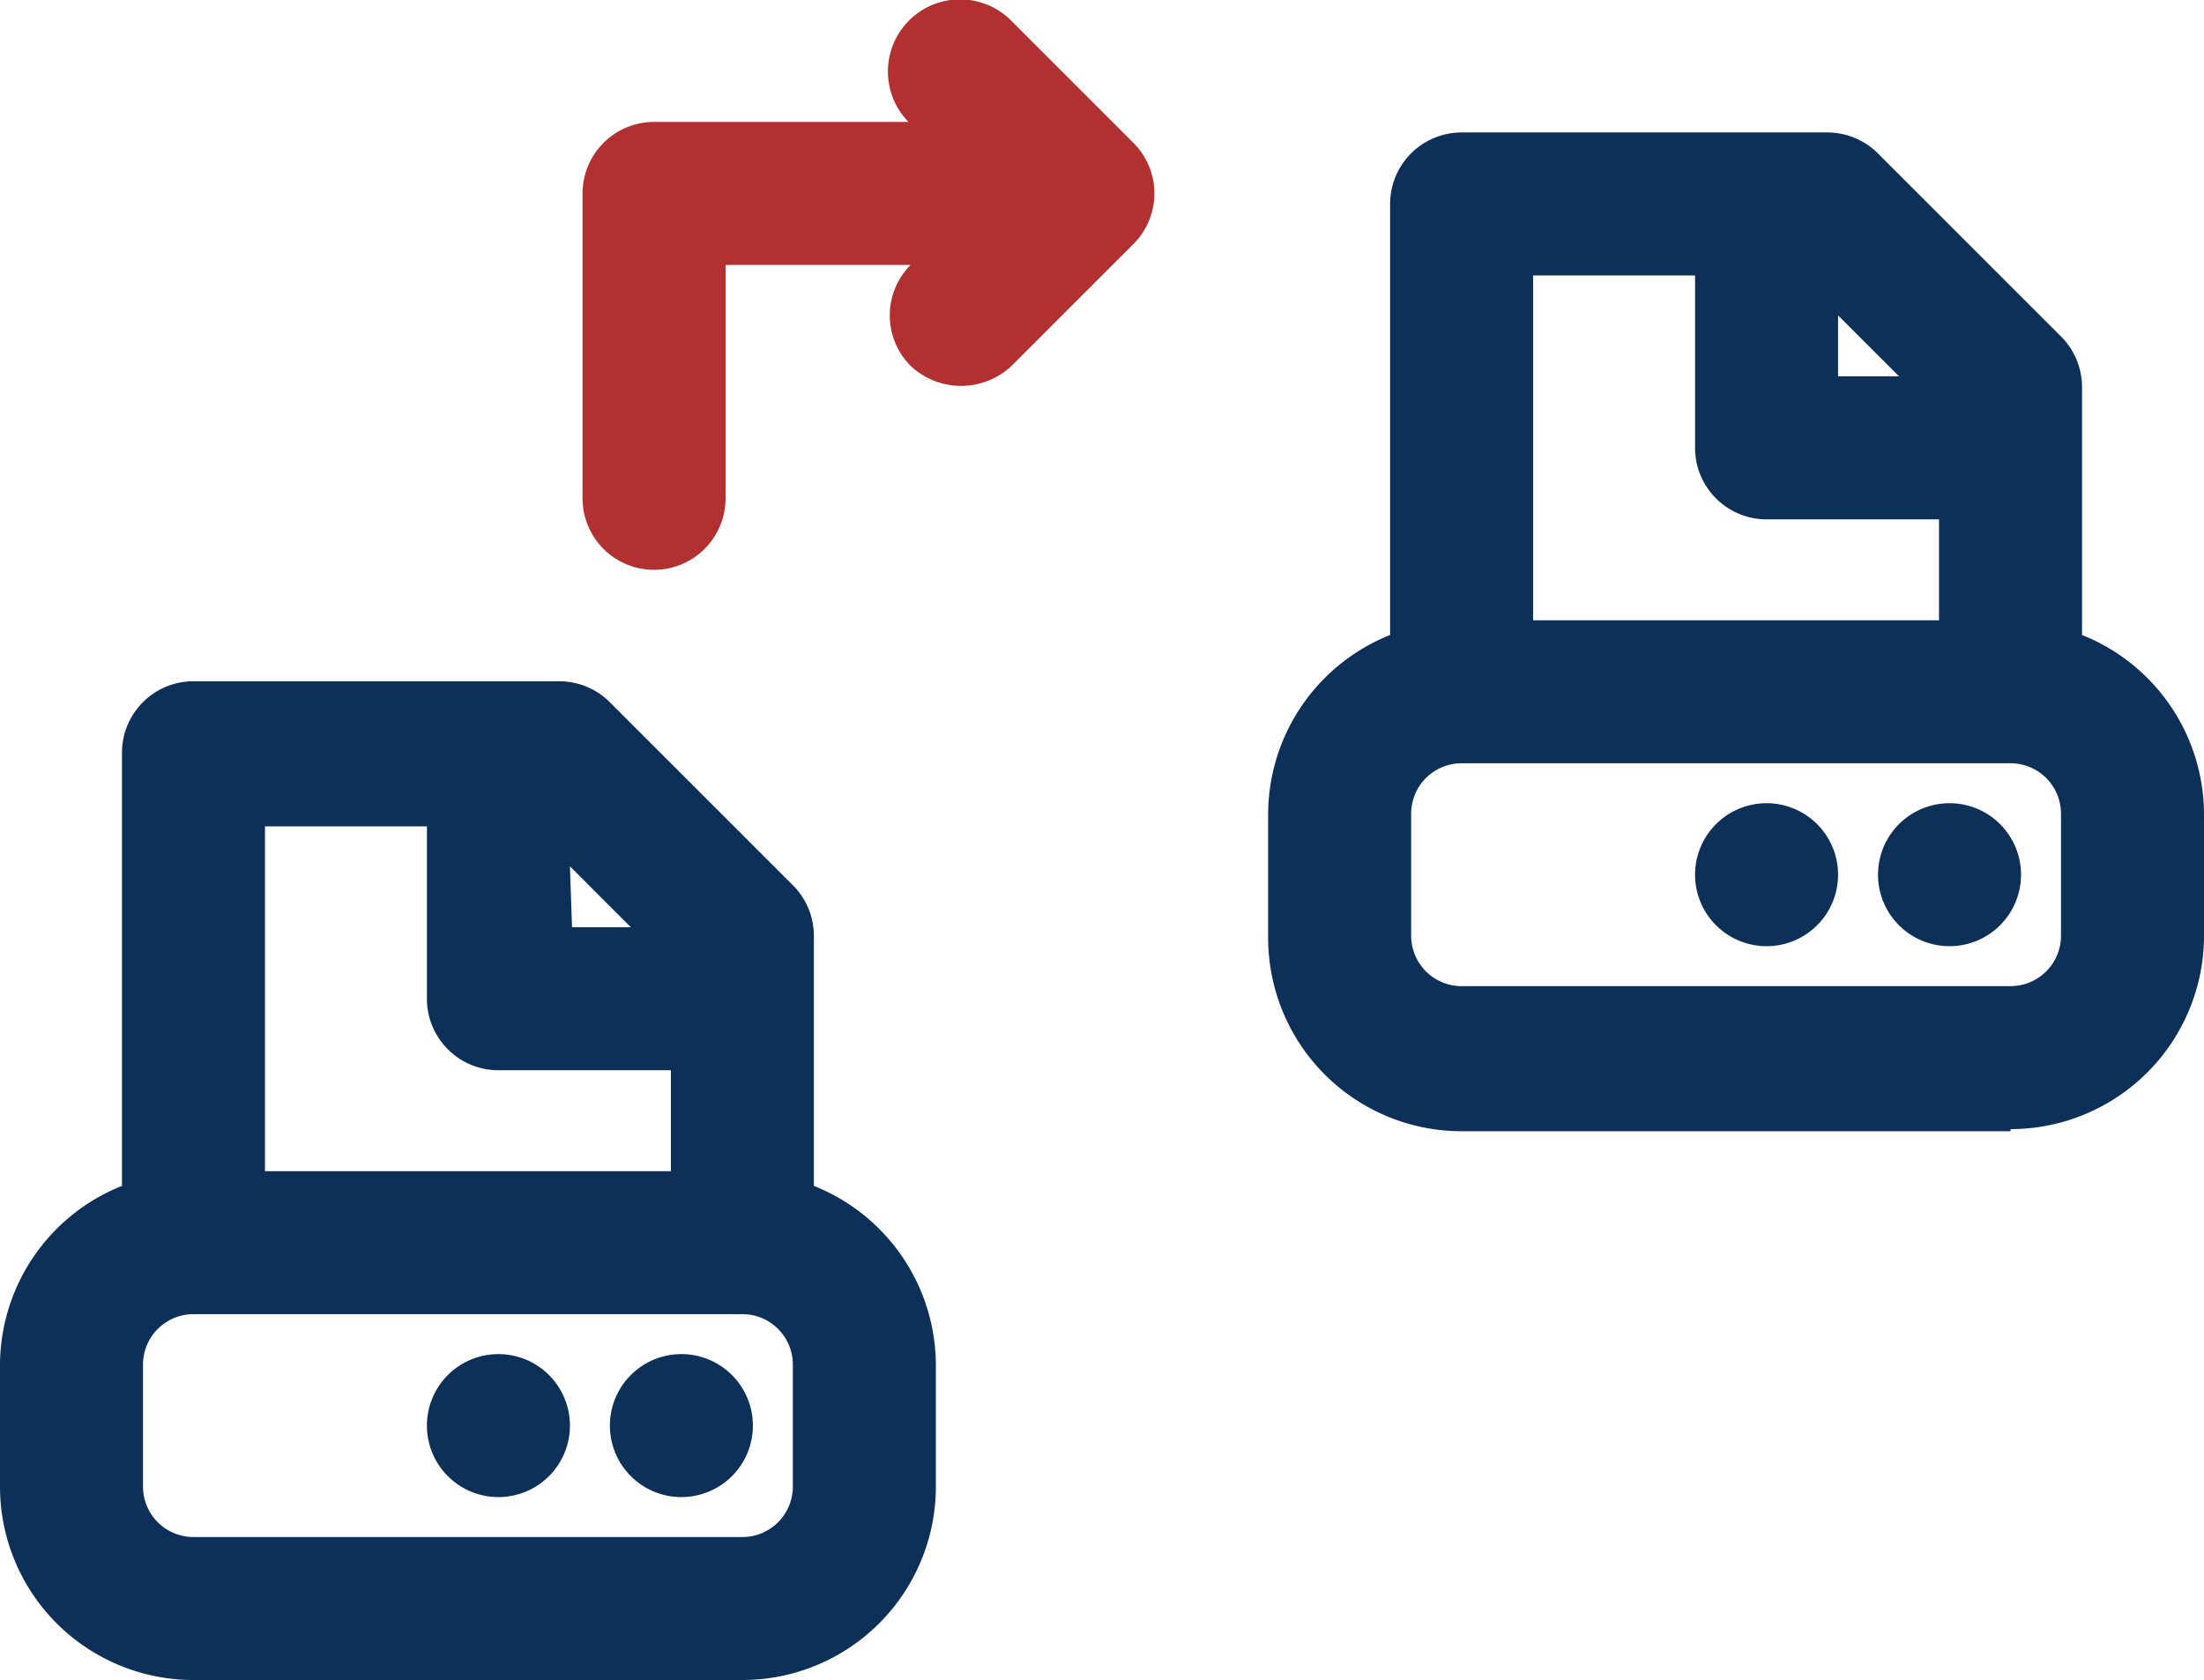 <svg xmlns="http://www.w3.org/2000/svg" viewBox="0 0 104.8 79.9"><title>icon-2ldpi</title><g id="Capa_2" data-name="Capa 2"><g id="Capa_1-2" data-name="Capa 1"><path d="M32.4,64.9a2.9,2.9,0,1,1-2.9,2.9,2.9,2.9,0,0,1,2.9-2.9" style="fill:#0d3058"/><path d="M32.4,71.2a3.4,3.4,0,1,1,3.4-3.4,3.4,3.4,0,0,1-3.4,3.4m0-5.8a2.4,2.4,0,1,0,2.4,2.4,2.4,2.4,0,0,0-2.4-2.4" style="fill:#0d3058"/><path d="M23.7,64.9a2.9,2.9,0,1,1-2.9,2.9,2.9,2.9,0,0,1,2.9-2.9" style="fill:#0d3058"/><path d="M23.7,71.2a3.4,3.4,0,1,1,3.4-3.4,3.4,3.4,0,0,1-3.4,3.4m0-5.8a2.4,2.4,0,1,0,2.4,2.4,2.4,2.4,0,0,0-2.4-2.4" style="fill:#0d3058"/><path d="M38.3,56.7V44.6a2.9,2.9,0,0,0-.9-2.1l-8.7-8.7a2.9,2.9,0,0,0-2.1-.9H9.2a2.9,2.9,0,0,0-2.9,2.9V56.7A8.7,8.7,0,0,0,.5,64.9v5.8a8.7,8.7,0,0,0,8.7,8.7H35.3a8.7,8.7,0,0,0,8.7-8.7V64.9a8.7,8.7,0,0,0-5.8-8.2m-7-12.2H26.6V40ZM20.8,38.8v8.7a2.9,2.9,0,0,0,2.9,2.9h8.7v5.8H12.1V38.8ZM38.3,70.7a2.9,2.9,0,0,1-2.9,2.9H9.2a2.9,2.9,0,0,1-2.9-2.9V64.9A2.9,2.9,0,0,1,9.2,62H35.3a2.9,2.9,0,0,1,2.9,2.9Z" style="fill:#0d3058"/><path d="M35.3,79.9H9.2A9.2,9.2,0,0,1,0,70.7V64.9a9.2,9.2,0,0,1,5.8-8.5V35.8a3.4,3.4,0,0,1,3.4-3.4H26.6a3.4,3.4,0,0,1,2.4,1l8.7,8.7a3.4,3.4,0,0,1,1,2.4V56.4a9.2,9.2,0,0,1,5.8,8.5v5.8a9.2,9.2,0,0,1-9.2,9.2M9.2,33.4a2.4,2.4,0,0,0-2.4,2.4V57.1H6.5A8.2,8.2,0,0,0,1,64.9v5.8a8.2,8.2,0,0,0,8.2,8.2H35.3a8.2,8.2,0,0,0,8.2-8.2V64.9a8.2,8.2,0,0,0-5.5-7.7h-.3V44.6a2.4,2.4,0,0,0-.7-1.7l-8.7-8.7a2.4,2.4,0,0,0-1.7-.7ZM35.3,74.1H9.2a3.4,3.4,0,0,1-3.4-3.4V64.9a3.4,3.4,0,0,1,3.4-3.4H35.3a3.4,3.4,0,0,1,3.4,3.4v5.8a3.4,3.4,0,0,1-3.4,3.4M9.2,62.5a2.4,2.4,0,0,0-2.4,2.4v5.8a2.4,2.4,0,0,0,2.4,2.4H35.3a2.4,2.4,0,0,0,2.4-2.4V64.9a2.4,2.4,0,0,0-2.4-2.4Zm23.7-5.8H11.6V38.3h9.7v9.2a2.4,2.4,0,0,0,2.4,2.4h9.2Zm-20.3-1H31.9V50.9H23.7a3.4,3.4,0,0,1-3.4-3.4V39.3H12.6ZM32.5,45.1H26.1V38.7Zm-5.3-1H30l-2.9-2.9Z" style="fill:#0d3058"/><path d="M92.7,38.7a2.9,2.9,0,1,1-2.9,2.9,2.9,2.9,0,0,1,2.9-2.9" style="fill:#0d3058"/><path d="M92.7,45a3.4,3.4,0,1,1,3.4-3.4A3.4,3.4,0,0,1,92.7,45m0-5.8a2.4,2.4,0,1,0,2.4,2.4,2.4,2.4,0,0,0-2.4-2.4" style="fill:#0d3058"/><path d="M84,38.7a2.9,2.9,0,1,1-2.9,2.9A2.9,2.9,0,0,1,84,38.7" style="fill:#0d3058"/><path d="M84,45a3.4,3.4,0,1,1,3.4-3.4A3.4,3.4,0,0,1,84,45m0-5.8a2.4,2.4,0,1,0,2.4,2.4A2.4,2.4,0,0,0,84,39.2" style="fill:#0d3058"/><path d="M98.5,30.6V18.4a2.9,2.9,0,0,0-.9-2.1L89,7.6a2.9,2.9,0,0,0-2.1-.9H69.5a2.9,2.9,0,0,0-2.9,2.9V30.6a8.7,8.7,0,0,0-5.8,8.2v5.8a8.7,8.7,0,0,0,8.7,8.7H95.6a8.7,8.7,0,0,0,8.7-8.7V38.7a8.7,8.7,0,0,0-5.8-8.2m-7-12.2H86.9V13.8ZM81.1,12.6v8.7A2.9,2.9,0,0,0,84,24.2h8.7V30H72.4V12.6ZM98.5,44.5a2.9,2.9,0,0,1-2.9,2.9H69.5a2.9,2.9,0,0,1-2.9-2.9V38.7a2.9,2.9,0,0,1,2.9-2.9H95.6a2.9,2.9,0,0,1,2.9,2.9Z" style="fill:#0d3058"/><path d="M95.6,53.8H69.5a9.2,9.2,0,0,1-9.2-9.2V38.7a9.2,9.2,0,0,1,5.8-8.5V9.7a3.4,3.4,0,0,1,3.4-3.4H86.9a3.4,3.4,0,0,1,2.4,1L98,16a3.4,3.4,0,0,1,1,2.4V30.2a9.2,9.2,0,0,1,5.8,8.5v5.8a9.2,9.2,0,0,1-9.2,9.2M69.5,7.3a2.4,2.4,0,0,0-2.4,2.4V30.9h-.3a8.2,8.2,0,0,0-5.5,7.7v5.8a8.2,8.2,0,0,0,8.2,8.2H95.6a8.2,8.2,0,0,0,8.2-8.2V38.7A8.2,8.2,0,0,0,98.3,31H98V18.4a2.4,2.4,0,0,0-.7-1.7L88.6,8a2.4,2.4,0,0,0-1.7-.7ZM95.6,47.9H69.5a3.4,3.4,0,0,1-3.4-3.4V38.7a3.4,3.4,0,0,1,3.4-3.4H95.6A3.4,3.4,0,0,1,99,38.7v5.8a3.4,3.4,0,0,1-3.4,3.4M69.5,36.3a2.4,2.4,0,0,0-2.4,2.4v5.8a2.4,2.4,0,0,0,2.4,2.4H95.6A2.4,2.4,0,0,0,98,44.5V38.7a2.4,2.4,0,0,0-2.4-2.4Zm23.7-5.8H71.9V12.1h9.7v9.2A2.4,2.4,0,0,0,84,23.7h9.2Zm-20.3-1H92.2V24.7H84a3.4,3.4,0,0,1-3.4-3.4V13.1H72.9ZM92.7,18.9H86.4V12.6Zm-5.3-1h2.9L87.4,15Z" style="fill:#0d3058"/><path d="M31.1,26.6A2.9,2.9,0,0,0,34,23.7V12.1H44.5l-.9.9a2.9,2.9,0,1,0,4.1,4.1l5.8-5.8a2.9,2.9,0,0,0,0-4.1L47.7,1.3a2.9,2.9,0,0,0-4.1,4.1l.9.9H31.1a2.9,2.9,0,0,0-2.9,2.9V23.7a2.9,2.9,0,0,0,2.9,2.9" style="fill:#b2302f"/><path d="M31.1,27.1a3.4,3.4,0,0,1-3.4-3.4V9.2a3.4,3.4,0,0,1,3.4-3.4H43.2A3.4,3.4,0,0,1,48.1,1l5.8,5.8a3.4,3.4,0,0,1,0,4.8l-5.8,5.8a3.5,3.5,0,0,1-4.8,0,3.4,3.4,0,0,1,0-4.8H34.5V23.7a3.4,3.4,0,0,1-3.4,3.4m0-20.3a2.4,2.4,0,0,0-2.4,2.4V23.7a2.4,2.4,0,1,0,4.8,0V11.6H45.7L44,13.3a2.4,2.4,0,0,0,0,3.4,2.5,2.5,0,0,0,3.4,0l5.8-5.8a2.4,2.4,0,0,0,0-3.4L47.4,1.7A2.4,2.4,0,1,0,44,5.1l1.7,1.7Z" style="fill:#b2302f"/></g></g></svg>